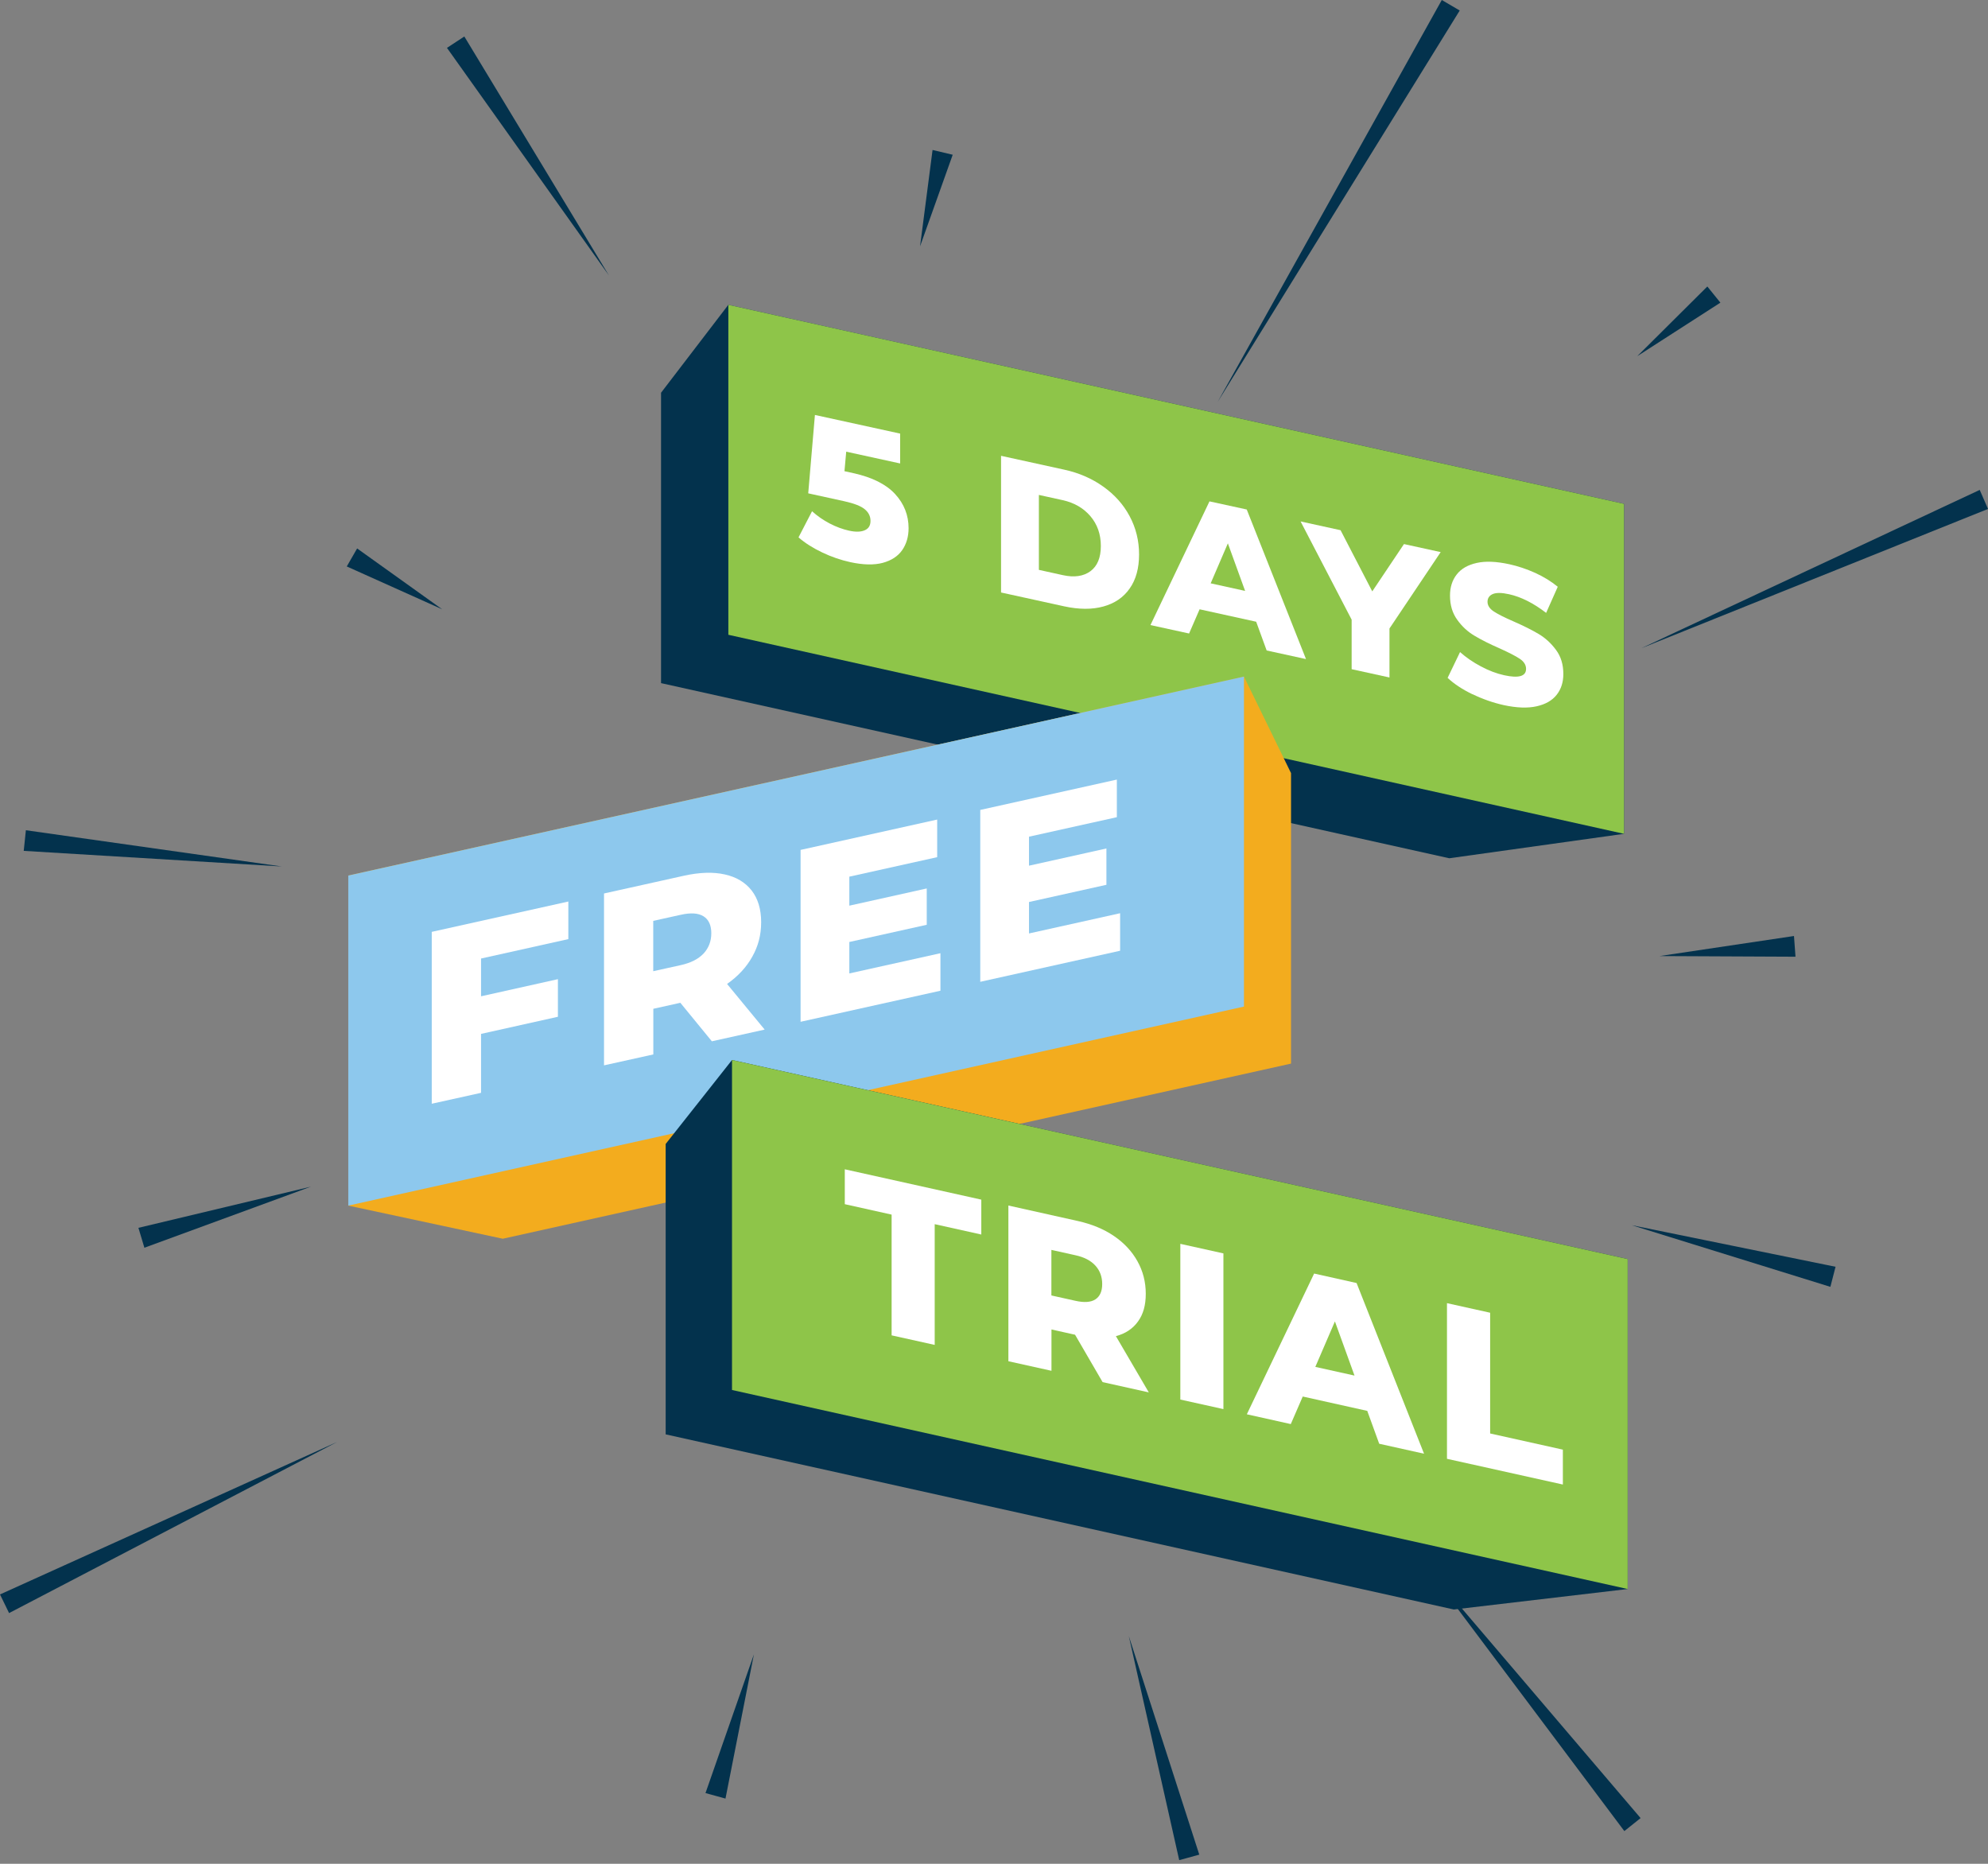 <svg width="432" height="405" viewBox="0 0 432 405" fill="none" xmlns="http://www.w3.org/2000/svg">
<rect x="0" y="0" width="432" height="405" fill="#808080" stroke="none"/>
<g clip-path="url(#clip0_601_20566)">
<path d="M132.329 59.865L97.127 10.402L100.9 7.927L132.329 59.865Z" fill="#03324D"/>
<path d="M356.697 140.844L430.2 106.455L432 110.592L356.697 140.844Z" fill="#03324D"/>
<path d="M309.674 340.135L356.507 395.067L352.976 397.888L309.674 340.135Z" fill="#03324D"/>
<path d="M73.243 313.343L1.973 350.519L0 346.469L73.243 313.343Z" fill="#03324D"/>
<path d="M163.828 359.484L157.65 390.827L153.306 389.632L163.828 359.484Z" fill="#03324D"/>
<path d="M245.292 355.503L260.609 403.011L256.247 404.205L245.292 355.503Z" fill="#03324D"/>
<path d="M67.567 257.857L31.378 271.131L30.08 266.805L67.567 257.857Z" fill="#03324D"/>
<path d="M61.232 188.283L5.157 184.891L5.625 180.408L61.232 188.283Z" fill="#03324D"/>
<path d="M96.089 132.399L75.355 123.088L77.605 119.176L96.089 132.399Z" fill="#03324D"/>
<path d="M199.931 53.531L202.648 32.589L207.027 33.627L199.931 53.531Z" fill="#03324D"/>
<path d="M264.607 87.331L313.309 0L317.203 2.285L264.607 87.331Z" fill="#03324D"/>
<path d="M355.78 77.397L371.01 62.253L373.848 65.766L355.78 77.397Z" fill="#03324D"/>
<path d="M360.608 207.753L389.84 203.392L390.169 207.892L360.608 207.753Z" fill="#03324D"/>
<path d="M354.585 266.234L398.874 275.268L397.749 279.629L354.585 266.234Z" fill="#03324D"/>
<path d="M352.907 181.187V109.484L158.272 66.234L143.648 85.341V148.442L314.935 186.5L352.907 181.187Z" fill="#03324D"/>
<path d="M158.273 137.937L352.907 181.187V109.484L158.273 66.234V137.937Z" fill="#8EC549"/>
<path d="M194.513 107.356C196.469 109.484 197.438 111.959 197.438 114.78C197.438 116.615 196.971 118.207 196.053 119.54C195.119 120.872 193.717 121.79 191.813 122.309C189.909 122.811 187.573 122.759 184.769 122.153C182.727 121.703 180.685 121.011 178.694 120.059C176.687 119.107 174.956 118.017 173.52 116.771L176.462 111.094C177.621 112.132 178.902 113.032 180.304 113.759C181.706 114.486 183.108 115.005 184.527 115.317C185.946 115.628 187.071 115.594 187.902 115.23C188.75 114.867 189.165 114.192 189.165 113.188C189.165 112.184 188.75 111.353 187.919 110.661C187.088 109.969 185.617 109.398 183.523 108.93L175.631 107.2L177.085 90.17L195.603 94.219V100.71L183.886 98.148L183.506 102.388L185.461 102.821C189.529 103.721 192.54 105.227 194.496 107.338L194.513 107.356Z" fill="white"/>
<path d="M217.532 99.048L231.273 102.059C234.458 102.752 237.279 103.98 239.754 105.746C242.212 107.494 244.133 109.64 245.483 112.184C246.832 114.711 247.525 117.48 247.525 120.474C247.525 123.468 246.85 125.943 245.483 127.881C244.133 129.82 242.212 131.118 239.754 131.793C237.296 132.468 234.458 132.45 231.273 131.758L217.532 128.747V99.065V99.048ZM230.945 124.974C233.437 125.528 235.427 125.233 236.95 124.126C238.456 123.018 239.217 121.184 239.217 118.639C239.217 116.095 238.456 113.932 236.95 112.167C235.444 110.401 233.437 109.242 230.945 108.688L225.753 107.546V123.831L230.945 124.974V124.974Z" fill="white"/>
<path d="M272.965 135.099L260.677 132.399L258.393 137.66L249.999 135.826L262.824 108.948L270.923 110.713L283.8 143.216L275.25 141.347L272.965 135.082V135.099ZM270.56 128.384L266.821 118.069L263.083 126.757L270.56 128.401V128.384Z" fill="white"/>
<path d="M301.938 136.57V147.214L293.717 145.414V134.649L282.623 113.309L291.311 115.213L298.199 128.505L305.088 118.225L313.066 119.973L301.938 136.57V136.57Z" fill="white"/>
<path d="M319.972 150.865C317.756 149.792 315.956 148.598 314.572 147.3L317.272 141.693C318.57 142.852 320.075 143.891 321.806 144.808C323.52 145.725 325.216 146.365 326.877 146.729C330.027 147.421 331.619 146.954 331.619 145.344C331.619 144.496 331.169 143.769 330.269 143.164C329.369 142.558 327.915 141.814 325.925 140.914C323.745 139.962 321.91 139.045 320.439 138.162C318.968 137.297 317.704 136.137 316.666 134.683C315.61 133.229 315.091 131.481 315.091 129.422C315.091 127.605 315.576 126.082 316.545 124.836C317.514 123.589 318.95 122.759 320.889 122.326C322.81 121.893 325.164 121.997 327.967 122.603C329.871 123.018 331.758 123.659 333.609 124.489C335.461 125.337 337.088 126.341 338.507 127.501L335.981 133.178C333.211 131.049 330.529 129.699 327.933 129.128C326.306 128.764 325.112 128.764 324.368 129.093C323.623 129.422 323.243 129.993 323.243 130.772C323.243 131.551 323.693 132.26 324.575 132.849C325.458 133.437 326.894 134.164 328.85 135.012C331.065 135.981 332.9 136.899 334.354 137.764C335.807 138.629 337.071 139.789 338.127 141.225C339.2 142.662 339.719 144.41 339.719 146.469C339.719 148.252 339.234 149.758 338.265 150.986C337.296 152.215 335.842 153.046 333.904 153.479C331.965 153.911 329.612 153.825 326.842 153.236C324.489 152.717 322.204 151.921 319.989 150.848L319.972 150.865Z" fill="white"/>
<path d="M270.318 147.023L75.684 190.256V261.976L109.259 269.176L280.547 231.118V167.999L270.318 147.023Z" fill="#F3AC1E"/>
<path d="M270.318 218.726L75.684 261.976V190.256L270.318 147.023V218.726Z" fill="#8DC8ED"/>
<path d="M104.534 208.272V216.493L121.236 212.772V220.941L104.534 224.662V237.469L93.821 239.84V202.492L123.503 195.898V204.067L104.517 208.29L104.534 208.272Z" fill="white"/>
<path d="M147.801 217.912L141.969 219.21V229.127L131.256 231.498V194.15L148.563 190.307C151.99 189.546 154.966 189.442 157.493 190.013C160.02 190.567 161.958 191.744 163.343 193.509C164.71 195.292 165.403 197.576 165.403 200.38C165.403 203.184 164.762 205.589 163.481 207.874C162.201 210.176 160.366 212.149 157.995 213.81L166.164 223.727L154.69 226.271L147.819 217.877L147.801 217.912ZM152.89 199.117C151.765 198.407 150.12 198.286 147.905 198.788L141.952 200.103V211.041L147.905 209.726C150.103 209.241 151.765 208.393 152.89 207.199C153.997 206.005 154.568 204.534 154.568 202.803C154.568 201.072 154.015 199.826 152.89 199.117Z" fill="white"/>
<path d="M204.361 207.113V215.282L173.97 222.031V184.683L203.652 178.089V186.258L184.562 190.498V196.798L201.385 193.059V200.951L184.562 204.69V211.526L204.361 207.13V207.113Z" fill="white"/>
<path d="M243.406 198.424V206.593L213.015 213.343V175.995L242.696 169.401V177.57L223.607 181.81V188.11L240.429 184.371V192.263L223.607 196.001V202.838L243.406 198.442V198.424Z" fill="white"/>
<path d="M353.703 345.292V273.589L159.069 230.339L144.652 248.581V311.682L315.922 349.74L353.703 345.292Z" fill="#03324D"/>
<path d="M159.069 302.042L353.703 345.292V273.589L159.069 230.339V302.042Z" fill="#8EC549"/>
<path d="M193.752 263.932L183.576 261.665V254.084L213.24 260.678V268.259L203.115 266.009V292.246L193.752 290.169V263.932V263.932Z" fill="white"/>
<path d="M233.593 290.031L228.488 288.889V297.871L219.125 295.794V261.959L234.268 265.334C237.262 266.009 239.876 267.082 242.074 268.588C244.289 270.093 245.985 271.928 247.179 274.074C248.373 276.22 248.979 278.574 248.979 281.118C248.979 283.662 248.425 285.583 247.3 287.141C246.175 288.716 244.583 289.789 242.489 290.342L249.637 302.561L239.599 300.329L233.593 289.996V290.031ZM238.041 275.026C237.055 273.935 235.618 273.174 233.68 272.759L228.47 271.599V281.499L233.68 282.658C235.601 283.091 237.055 282.987 238.041 282.347C239.01 281.706 239.512 280.599 239.512 279.024C239.512 277.449 239.028 276.116 238.041 275.026Z" fill="white"/>
<path d="M256.49 270.284L265.853 272.361V306.196L256.49 304.119V270.284Z" fill="white"/>
<path d="M297.092 306.577L283.091 303.461L280.495 309.45L270.941 307.321L285.566 276.739L294.79 278.799L309.449 315.888L299.706 313.724L297.11 306.577H297.092ZM294.34 298.91L290.083 287.141L285.825 297.023L294.34 298.91V298.91Z" fill="white"/>
<path d="M314.451 283.177L323.814 285.254V311.491L339.616 315.005V322.585L314.434 316.995V283.16L314.451 283.177Z" fill="white"/>
</g>
<defs>
<clipPath id="clip0_601_20566">
<rect width="432" height="404.205" fill="white"/>
</clipPath>
</defs>
</svg>
